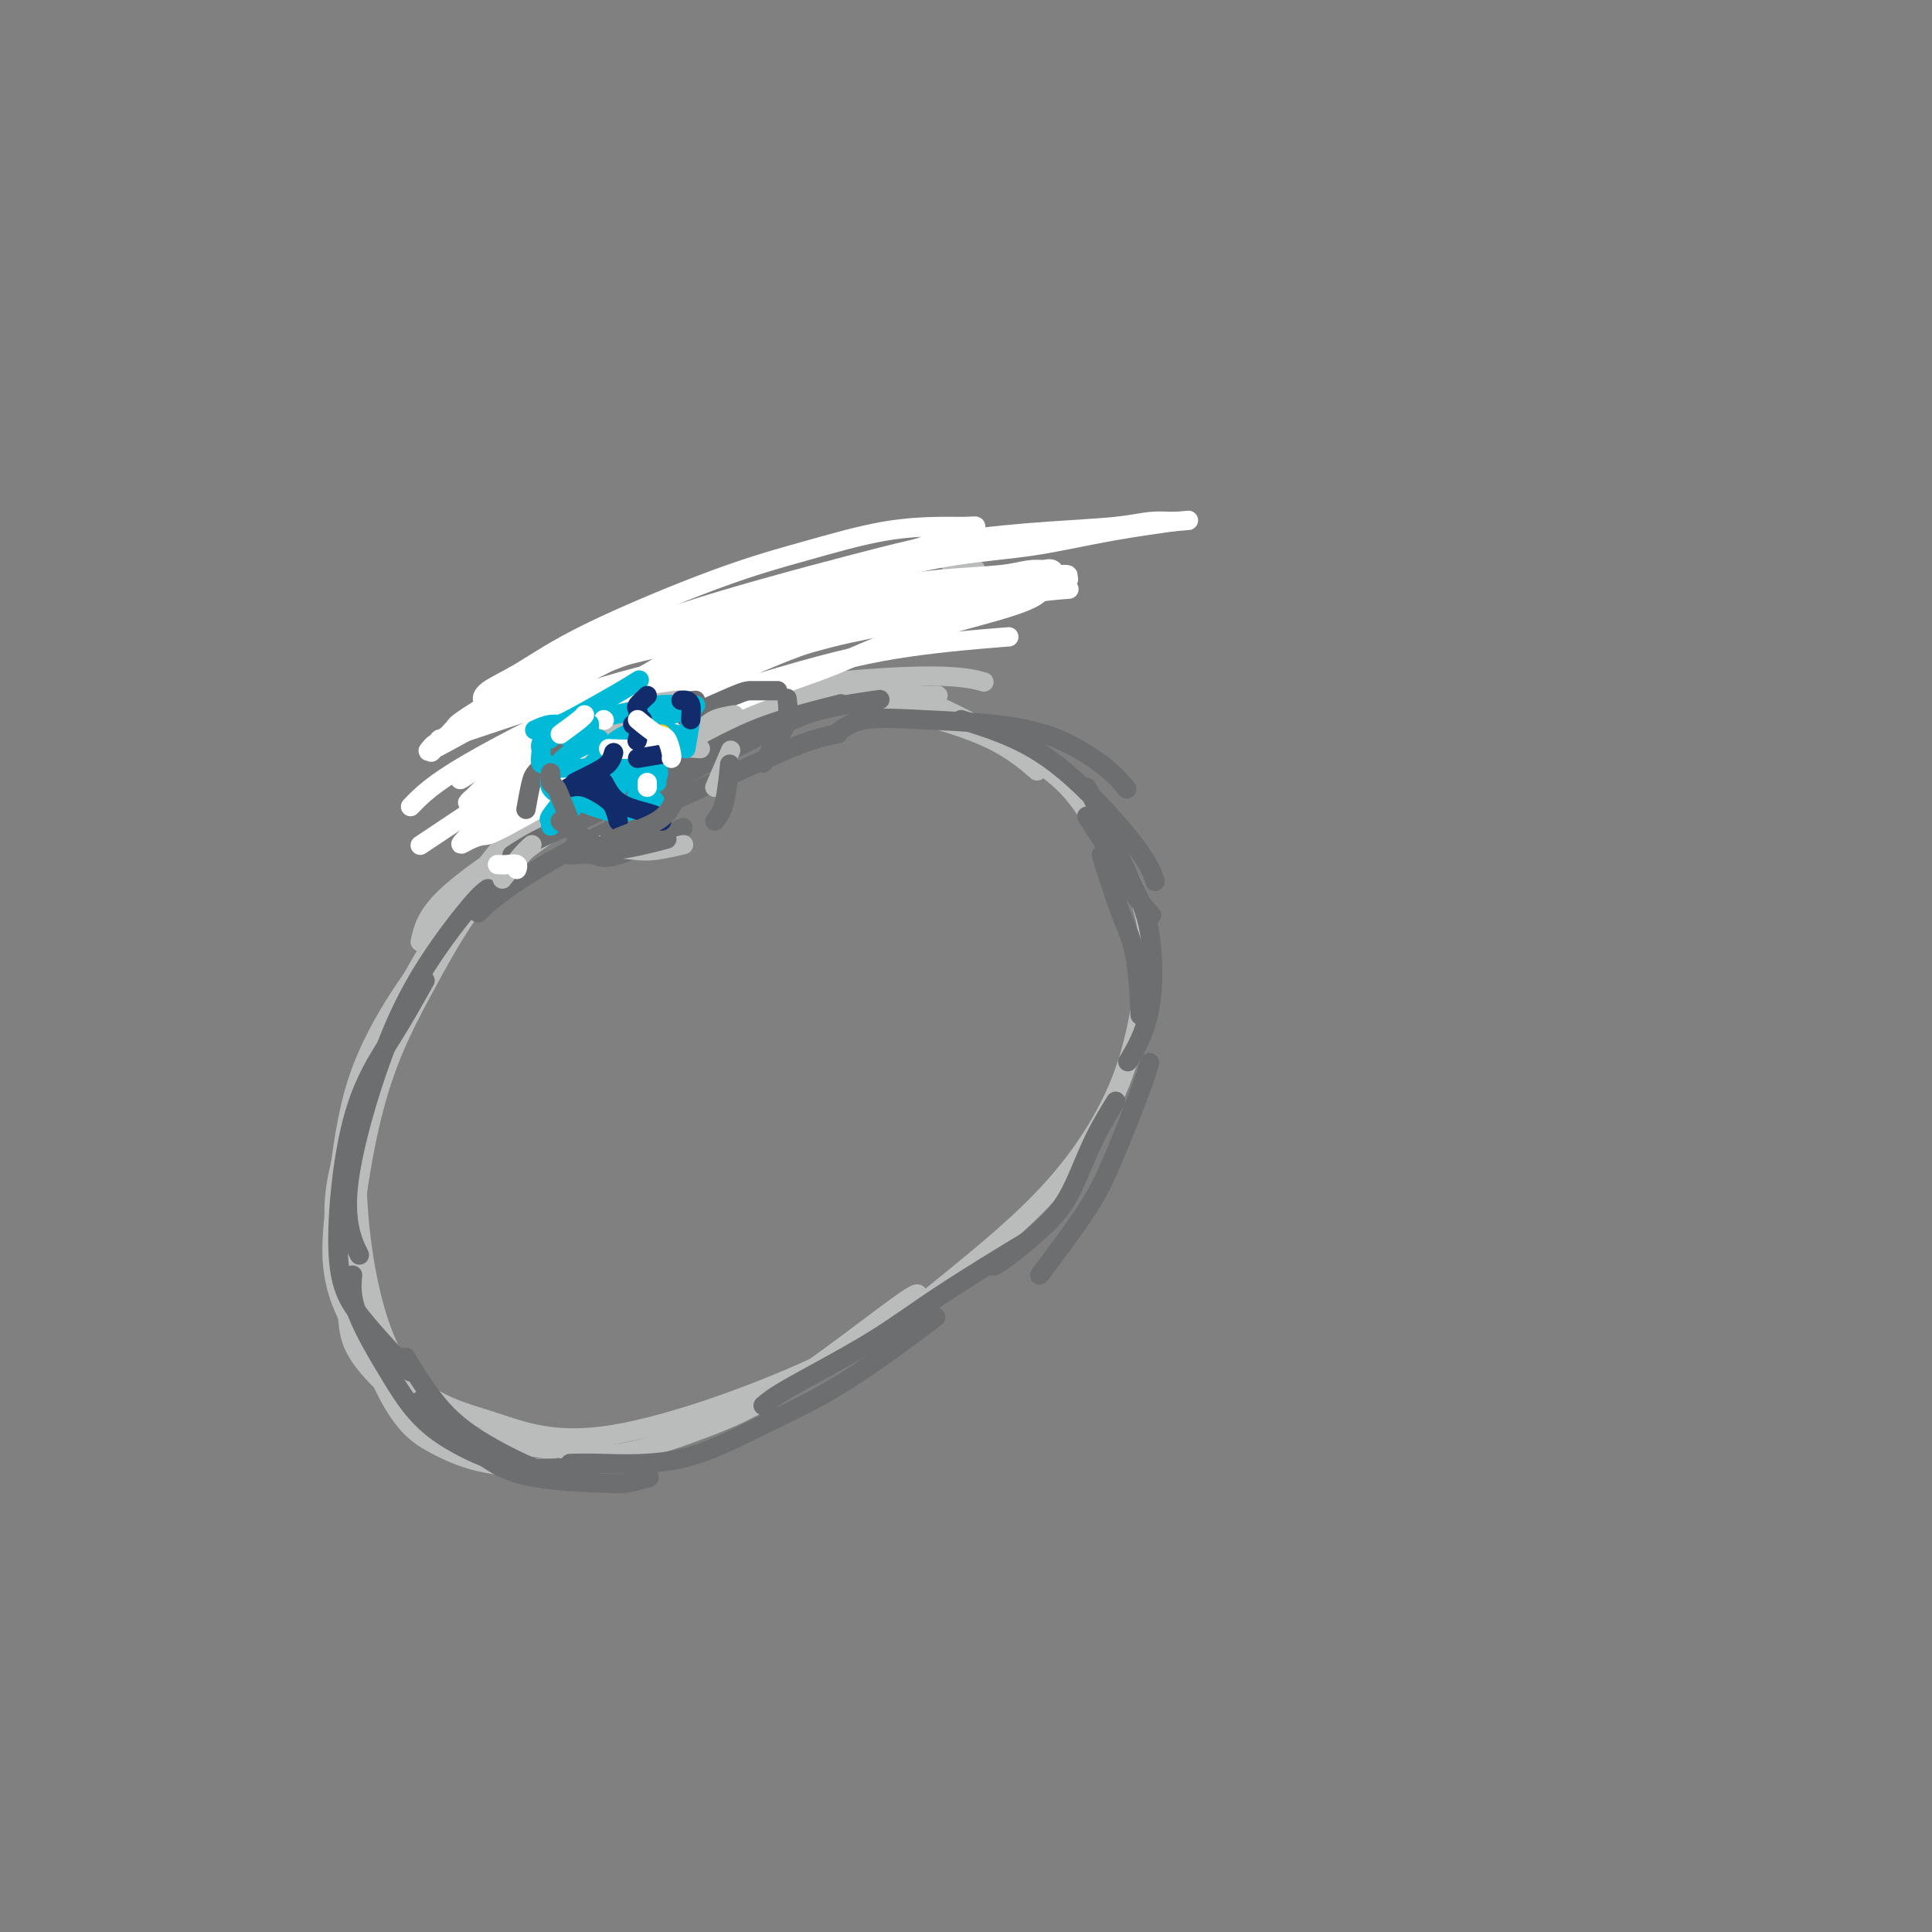 <svg viewBox='0 0 400 400' version='1.1' xmlns='http://www.w3.org/2000/svg' xmlns:xlink='http://www.w3.org/1999/xlink'><rect x="0" y="0" width="400" height="400" fill="#808080" stroke="none"/><g fill='none' stroke='rgb(186,187,187)' stroke-width='4' stroke-linecap='round' stroke-linejoin='round'><path d='M197,117c1.567,0.458 3.135,0.916 4,1c0.865,0.084 1.028,-0.205 1,0c-0.028,0.205 -0.248,0.905 -1,1c-0.752,0.095 -2.037,-0.415 -10,2c-7.963,2.415 -22.604,7.753 -34,13c-11.396,5.247 -19.547,10.401 -28,17c-8.453,6.599 -17.208,14.642 -25,24c-7.792,9.358 -14.622,20.029 -20,30c-5.378,9.971 -9.305,19.241 -10,33c-0.695,13.759 1.842,32.006 7,42c5.158,9.994 12.936,11.735 20,14c7.064,2.265 13.414,5.054 26,3c12.586,-2.054 31.406,-8.951 44,-15c12.594,-6.049 18.960,-11.249 26,-17c7.040,-5.751 14.752,-12.052 21,-19c6.248,-6.948 11.030,-14.541 14,-22c2.970,-7.459 4.126,-14.783 5,-21c0.874,-6.217 1.466,-11.328 -2,-19c-3.466,-7.672 -10.990,-17.906 -14,-22c-3.010,-4.094 -1.505,-2.047 0,0'/><path d='M113,167c-3.545,3.020 -7.090,6.039 -13,14c-5.910,7.961 -14.186,20.862 -19,30c-4.814,9.138 -6.167,14.511 -7,20c-0.833,5.489 -1.147,11.093 -1,15c0.147,3.907 0.756,6.116 1,7c0.244,0.884 0.122,0.442 0,0'/><path d='M92,194c-2.890,3.549 -5.780,7.098 -9,12c-3.220,4.902 -6.771,11.157 -9,18c-2.229,6.843 -3.136,14.276 -4,21c-0.864,6.724 -1.685,12.741 -1,18c0.685,5.259 2.877,9.762 5,13c2.123,3.238 4.178,5.211 5,6c0.822,0.789 0.411,0.395 0,0'/><path d='M76,230c-0.804,5.467 -1.609,10.935 -2,17c-0.391,6.065 -0.369,12.729 1,19c1.369,6.271 4.085,12.150 7,17c2.915,4.850 6.029,8.671 9,11c2.971,2.329 5.800,3.165 10,4c4.200,0.835 9.771,1.667 12,2c2.229,0.333 1.114,0.166 0,0'/><path d='M87,195c0.589,-2.627 1.179,-5.254 5,-9c3.821,-3.746 10.875,-8.611 18,-13c7.125,-4.389 14.321,-8.300 22,-12c7.679,-3.700 15.842,-7.188 24,-10c8.158,-2.812 16.312,-4.950 23,-6c6.688,-1.050 11.911,-1.014 14,-1c2.089,0.014 1.045,0.007 0,0'/><path d='M105,172c1.178,-0.790 2.356,-1.579 5,-4c2.644,-2.421 6.755,-6.473 12,-10c5.245,-3.527 11.624,-6.528 17,-9c5.376,-2.472 9.750,-4.415 19,-6c9.250,-1.585 23.375,-2.811 32,-3c8.625,-0.189 11.750,0.660 13,1c1.250,0.340 0.625,0.170 0,0'/><path d='M114,159c1.133,-1.465 2.267,-2.930 8,-6c5.733,-3.070 16.066,-7.746 24,-10c7.934,-2.254 13.468,-2.085 20,-1c6.532,1.085 14.060,3.085 21,5c6.940,1.915 13.292,3.746 18,6c4.708,2.254 7.774,4.930 9,6c1.226,1.070 0.613,0.535 0,0'/><path d='M175,142c3.111,0.053 6.221,0.107 10,1c3.779,0.893 8.225,2.626 13,5c4.775,2.374 9.878,5.389 14,8c4.122,2.611 7.264,4.818 10,8c2.736,3.182 5.068,7.338 6,9c0.932,1.662 0.466,0.831 0,0'/><path d='M104,182c-2.087,1.535 -4.174,3.070 -7,7c-2.826,3.930 -6.392,10.255 -10,17c-3.608,6.745 -7.257,13.910 -10,25c-2.743,11.090 -4.581,26.107 -5,35c-0.419,8.893 0.579,11.664 2,14c1.421,2.336 3.263,4.239 4,5c0.737,0.761 0.368,0.381 0,0'/><path d='M80,216c-1.219,1.004 -2.438,2.007 -4,6c-1.562,3.993 -3.468,10.975 -5,17c-1.532,6.025 -2.689,11.093 -1,20c1.689,8.907 6.223,21.655 10,29c3.777,7.345 6.796,9.288 10,11c3.204,1.712 6.593,3.192 11,4c4.407,0.808 9.830,0.945 12,1c2.170,0.055 1.085,0.027 0,0'/><path d='M113,299c4.257,1.262 8.514,2.524 14,2c5.486,-0.524 12.202,-2.834 18,-5c5.798,-2.166 10.678,-4.189 18,-9c7.322,-4.811 17.087,-12.411 22,-16c4.913,-3.589 4.975,-3.168 5,-3c0.025,0.168 0.012,0.084 0,0'/></g>
<g fill='none' stroke='rgb(109,110,112)' stroke-width='4' stroke-linecap='round' stroke-linejoin='round'><path d='M101,184c-0.778,0.535 -1.556,1.069 -4,4c-2.444,2.931 -6.553,8.258 -10,14c-3.447,5.742 -6.233,11.900 -9,20c-2.767,8.100 -5.514,18.142 -6,25c-0.486,6.858 1.290,10.531 2,12c0.710,1.469 0.355,0.735 0,0'/><path d='M88,203c-2.165,3.874 -4.330,7.747 -7,12c-2.670,4.253 -5.845,8.885 -8,17c-2.155,8.115 -3.289,19.711 -3,27c0.289,7.289 2.001,10.270 5,14c2.999,3.730 7.285,8.209 9,10c1.715,1.791 0.857,0.896 0,0'/><path d='M73,264c-0.194,2.188 -0.388,4.376 1,8c1.388,3.624 4.359,8.684 7,13c2.641,4.316 4.954,7.889 9,11c4.046,3.111 9.827,5.762 14,7c4.173,1.238 6.739,1.064 9,1c2.261,-0.064 4.217,-0.018 5,0c0.783,0.018 0.391,0.009 0,0'/></g>
<g fill='none' stroke='rgb(255,255,255)' stroke-width='4' stroke-linecap='round' stroke-linejoin='round'><path d='M87,175c4.831,-3.218 9.662,-6.435 15,-10c5.338,-3.565 11.185,-7.477 22,-12c10.815,-4.523 26.600,-9.656 38,-13c11.400,-3.344 18.415,-4.900 26,-6c7.585,-1.100 15.738,-1.743 19,-2c3.262,-0.257 1.631,-0.129 0,0'/><path d='M85,167c2.214,-2.296 4.427,-4.593 12,-9c7.573,-4.407 20.505,-10.925 30,-15c9.495,-4.075 15.551,-5.706 23,-8c7.449,-2.294 16.289,-5.249 24,-7c7.711,-1.751 14.293,-2.298 21,-3c6.707,-0.702 13.537,-1.561 17,-2c3.463,-0.439 3.557,-0.459 3,0c-0.557,0.459 -1.765,1.397 -7,3c-5.235,1.603 -14.496,3.872 -21,6c-6.504,2.128 -10.250,4.115 -15,6c-4.750,1.885 -10.504,3.667 -16,6c-5.496,2.333 -10.735,5.216 -16,8c-5.265,2.784 -10.556,5.471 -17,9c-6.444,3.529 -14.042,7.902 -18,10c-3.958,2.098 -4.275,1.921 -5,2c-0.725,0.079 -1.859,0.416 -3,1c-1.141,0.584 -2.290,1.417 -1,0c1.290,-1.417 5.019,-5.082 10,-9c4.981,-3.918 11.214,-8.087 17,-12c5.786,-3.913 11.124,-7.569 17,-11c5.876,-3.431 12.291,-6.636 18,-9c5.709,-2.364 10.711,-3.887 18,-6c7.289,-2.113 16.865,-4.816 23,-6c6.135,-1.184 8.829,-0.851 11,-1c2.171,-0.149 3.819,-0.782 5,-1c1.181,-0.218 1.895,-0.020 3,0c1.105,0.020 2.601,-0.137 3,0c0.399,0.137 -0.301,0.569 -1,1'/><path d='M220,120c3.001,-0.192 0.003,-0.172 -4,1c-4.003,1.172 -9.010,3.497 -14,5c-4.990,1.503 -9.964,2.183 -15,3c-5.036,0.817 -10.135,1.769 -15,3c-4.865,1.231 -9.498,2.739 -14,4c-4.502,1.261 -8.874,2.276 -16,5c-7.126,2.724 -17.008,7.159 -23,10c-5.992,2.841 -8.095,4.090 -10,5c-1.905,0.910 -3.611,1.481 -5,2c-1.389,0.519 -2.459,0.985 -3,1c-0.541,0.015 -0.551,-0.421 0,-1c0.551,-0.579 1.665,-1.299 4,-3c2.335,-1.701 5.891,-4.382 11,-7c5.109,-2.618 11.769,-5.174 17,-8c5.231,-2.826 9.031,-5.924 17,-9c7.969,-3.076 20.107,-6.131 28,-8c7.893,-1.869 11.541,-2.553 16,-3c4.459,-0.447 9.728,-0.658 13,-1c3.272,-0.342 4.548,-0.816 6,-1c1.452,-0.184 3.080,-0.078 4,0c0.920,0.078 1.130,0.129 1,0c-0.130,-0.129 -0.601,-0.436 -2,0c-1.399,0.436 -3.727,1.615 -7,3c-3.273,1.385 -7.491,2.975 -15,5c-7.509,2.025 -18.310,4.483 -26,7c-7.690,2.517 -12.268,5.091 -18,7c-5.732,1.909 -12.619,3.151 -18,5c-5.381,1.849 -9.256,4.306 -13,6c-3.744,1.694 -7.355,2.627 -9,3c-1.645,0.373 -1.322,0.187 -1,0'/><path d='M109,154c-17.017,5.615 -5.560,1.652 -1,0c4.560,-1.652 2.222,-0.993 2,-1c-0.222,-0.007 1.671,-0.680 8,-4c6.329,-3.320 17.094,-9.286 25,-13c7.906,-3.714 12.953,-5.177 19,-7c6.047,-1.823 13.094,-4.005 19,-5c5.906,-0.995 10.672,-0.801 17,-1c6.328,-0.199 14.217,-0.791 18,-1c3.783,-0.209 3.461,-0.036 4,0c0.539,0.036 1.938,-0.066 1,0c-0.938,0.066 -4.212,0.298 -9,1c-4.788,0.702 -11.091,1.872 -18,3c-6.909,1.128 -14.424,2.214 -22,4c-7.576,1.786 -15.213,4.272 -22,6c-6.787,1.728 -12.723,2.697 -21,5c-8.277,2.303 -18.896,5.939 -25,8c-6.104,2.061 -7.692,2.547 -9,3c-1.308,0.453 -2.335,0.872 -3,1c-0.665,0.128 -0.968,-0.036 -1,0c-0.032,0.036 0.206,0.271 2,-1c1.794,-1.271 5.145,-4.049 10,-7c4.855,-2.951 11.216,-6.076 17,-9c5.784,-2.924 10.993,-5.648 21,-9c10.007,-3.352 24.812,-7.333 35,-10c10.188,-2.667 15.760,-4.021 22,-5c6.240,-0.979 13.147,-1.582 19,-2c5.853,-0.418 10.653,-0.651 14,-1c3.347,-0.349 5.242,-0.814 7,-1c1.758,-0.186 3.379,-0.093 5,0'/><path d='M243,108c6.805,-0.598 1.319,-0.092 0,0c-1.319,0.092 1.530,-0.228 0,0c-1.530,0.228 -7.439,1.004 -13,2c-5.561,0.996 -10.775,2.211 -16,3c-5.225,0.789 -10.461,1.153 -16,2c-5.539,0.847 -11.379,2.176 -18,4c-6.621,1.824 -14.022,4.143 -20,6c-5.978,1.857 -10.533,3.254 -18,6c-7.467,2.746 -17.847,6.842 -24,9c-6.153,2.158 -8.081,2.377 -10,3c-1.919,0.623 -3.831,1.650 -5,2c-1.169,0.350 -1.597,0.025 -2,0c-0.403,-0.025 -0.783,0.252 -1,0c-0.217,-0.252 -0.271,-1.031 1,-2c1.271,-0.969 3.867,-2.126 7,-4c3.133,-1.874 6.802,-4.464 14,-8c7.198,-3.536 17.923,-8.019 26,-11c8.077,-2.981 13.504,-4.460 19,-6c5.496,-1.540 11.059,-3.142 16,-4c4.941,-0.858 9.259,-0.974 12,-1c2.741,-0.026 3.907,0.036 5,0c1.093,-0.036 2.115,-0.172 2,0c-0.115,0.172 -1.366,0.651 -5,2c-3.634,1.349 -9.650,3.566 -15,5c-5.350,1.434 -10.032,2.084 -17,4c-6.968,1.916 -16.221,5.096 -23,7c-6.779,1.904 -11.085,2.531 -15,4c-3.915,1.469 -7.439,3.780 -11,6c-3.561,2.220 -7.160,4.349 -10,6c-2.840,1.651 -4.920,2.826 -7,4'/><path d='M99,147c-5.370,3.287 -4.795,3.505 -5,4c-0.205,0.495 -1.188,1.267 -2,2c-0.812,0.733 -1.452,1.429 -2,2c-0.548,0.571 -1.005,1.019 -1,1c0.005,-0.019 0.470,-0.506 1,-1c0.530,-0.494 1.123,-0.996 2,-2c0.877,-1.004 2.037,-2.510 4,-4c1.963,-1.490 4.728,-2.963 10,-6c5.272,-3.037 13.051,-7.639 18,-10c4.949,-2.361 7.070,-2.483 9,-3c1.930,-0.517 3.670,-1.431 5,-2c1.330,-0.569 2.249,-0.792 3,-1c0.751,-0.208 1.334,-0.399 1,0c-0.334,0.399 -1.585,1.389 -4,3c-2.415,1.611 -5.994,3.842 -10,6c-4.006,2.158 -8.439,4.241 -12,6c-3.561,1.759 -6.249,3.192 -10,5c-3.751,1.808 -8.565,3.992 -11,5c-2.435,1.008 -2.493,0.842 -3,1c-0.507,0.158 -1.465,0.640 -2,1c-0.535,0.360 -0.649,0.596 -1,1c-0.351,0.404 -0.939,0.975 1,0c1.939,-0.975 6.404,-3.495 11,-6c4.596,-2.505 9.321,-4.996 13,-7c3.679,-2.004 6.310,-3.522 11,-5c4.690,-1.478 11.439,-2.915 16,-4c4.561,-1.085 6.934,-1.817 8,-2c1.066,-0.183 0.825,0.181 2,0c1.175,-0.181 3.764,-0.909 3,0c-0.764,0.909 -4.882,3.454 -9,6'/><path d='M145,137c-3.602,2.486 -8.108,5.701 -13,8c-4.892,2.299 -10.170,3.683 -14,5c-3.830,1.317 -6.211,2.566 -9,4c-2.789,1.434 -5.988,3.054 -8,4c-2.012,0.946 -2.839,1.218 -4,2c-1.161,0.782 -2.656,2.076 -1,1c1.656,-1.076 6.463,-4.520 11,-7c4.537,-2.480 8.805,-3.995 13,-6c4.195,-2.005 8.316,-4.500 12,-6c3.684,-1.500 6.931,-2.006 9,-3c2.069,-0.994 2.960,-2.475 4,-3c1.040,-0.525 2.228,-0.093 3,0c0.772,0.093 1.126,-0.151 0,0c-1.126,0.151 -3.733,0.699 -7,2c-3.267,1.301 -7.193,3.356 -13,7c-5.807,3.644 -13.497,8.878 -18,12c-4.503,3.122 -5.821,4.130 -7,5c-1.179,0.870 -2.218,1.600 -3,2c-0.782,0.400 -1.305,0.470 -2,1c-0.695,0.530 -1.560,1.522 -1,1c0.560,-0.522 2.545,-2.556 4,-4c1.455,-1.444 2.380,-2.297 5,-4c2.620,-1.703 6.934,-4.257 11,-7c4.066,-2.743 7.885,-5.674 13,-9c5.115,-3.326 11.526,-7.046 15,-9c3.474,-1.954 4.012,-2.141 5,-3c0.988,-0.859 2.425,-2.388 3,-3c0.575,-0.612 0.287,-0.306 0,0'/><path d='M101,168c0.826,-1.588 1.652,-3.176 4,-5c2.348,-1.824 6.217,-3.886 10,-6c3.783,-2.114 7.478,-4.282 13,-6c5.522,-1.718 12.870,-2.988 17,-4c4.130,-1.012 5.040,-1.767 6,-2c0.960,-0.233 1.968,0.056 3,0c1.032,-0.056 2.088,-0.458 3,-1c0.912,-0.542 1.681,-1.225 1,-1c-0.681,0.225 -2.812,1.358 -6,3c-3.188,1.642 -7.432,3.791 -12,6c-4.568,2.209 -9.459,4.476 -13,6c-3.541,1.524 -5.731,2.303 -7,3c-1.269,0.697 -1.616,1.310 -3,2c-1.384,0.690 -3.804,1.455 -5,2c-1.196,0.545 -1.166,0.868 -1,1c0.166,0.132 0.470,0.072 1,0c0.530,-0.072 1.286,-0.156 5,-2c3.714,-1.844 10.386,-5.448 15,-8c4.614,-2.552 7.169,-4.051 9,-5c1.831,-0.949 2.937,-1.347 4,-2c1.063,-0.653 2.082,-1.561 3,-2c0.918,-0.439 1.736,-0.410 1,0c-0.736,0.410 -3.024,1.199 -7,3c-3.976,1.801 -9.640,4.612 -15,7c-5.360,2.388 -10.418,4.353 -14,6c-3.582,1.647 -5.689,2.977 -8,4c-2.311,1.023 -4.826,1.738 -6,2c-1.174,0.262 -1.008,0.071 -1,0c0.008,-0.071 -0.140,-0.020 1,-1c1.140,-0.980 3.570,-2.990 6,-5'/><path d='M105,163c4.407,-3.179 12.426,-8.127 18,-11c5.574,-2.873 8.704,-3.672 12,-5c3.296,-1.328 6.758,-3.186 9,-4c2.242,-0.814 3.265,-0.582 5,-1c1.735,-0.418 4.180,-1.484 5,-2c0.820,-0.516 0.013,-0.482 0,0c-0.013,0.482 0.769,1.410 -1,3c-1.769,1.590 -6.089,3.841 -10,6c-3.911,2.159 -7.413,4.225 -11,6c-3.587,1.775 -7.261,3.259 -9,4c-1.739,0.741 -1.545,0.738 -2,1c-0.455,0.262 -1.559,0.789 -2,1c-0.441,0.211 -0.221,0.105 0,0'/></g>
<g fill='none' stroke='rgb(186,187,187)' stroke-width='4' stroke-linecap='round' stroke-linejoin='round'><path d='M105,179c4.132,-3.199 8.265,-6.399 17,-12c8.735,-5.601 22.073,-13.604 32,-18c9.927,-4.396 16.442,-5.183 22,-6c5.558,-0.817 10.159,-1.662 12,-2c1.841,-0.338 0.920,-0.169 0,0'/></g>
<g fill='none' stroke='rgb(109,110,112)' stroke-width='4' stroke-linecap='round' stroke-linejoin='round'><path d='M84,281c1.899,3.102 3.798,6.204 6,9c2.202,2.796 4.706,5.285 9,8c4.294,2.715 10.378,5.656 14,7c3.622,1.344 4.783,1.093 6,1c1.217,-0.093 2.491,-0.026 3,0c0.509,0.026 0.255,0.013 0,0'/><path d='M87,290c2.995,2.647 5.991,5.294 9,8c3.009,2.706 6.033,5.471 11,7c4.967,1.529 11.878,1.822 16,2c4.122,0.178 5.456,0.240 7,0c1.544,-0.240 3.298,-0.783 4,-1c0.702,-0.217 0.351,-0.109 0,0'/><path d='M118,303c1.561,-0.052 3.121,-0.103 7,0c3.879,0.103 10.075,0.362 16,-1c5.925,-1.362 11.578,-4.344 17,-7c5.422,-2.656 10.614,-4.984 17,-9c6.386,-4.016 13.968,-9.719 17,-12c3.032,-2.281 1.516,-1.141 0,0'/><path d='M158,291c1.051,-0.895 2.102,-1.789 6,-4c3.898,-2.211 10.643,-5.737 16,-9c5.357,-3.263 9.327,-6.263 15,-10c5.673,-3.737 13.049,-8.211 16,-10c2.951,-1.789 1.475,-0.895 0,0'/><path d='M99,189c1.345,-1.323 2.691,-2.645 6,-5c3.309,-2.355 8.583,-5.741 17,-10c8.417,-4.259 19.978,-9.389 28,-13c8.022,-3.611 12.506,-5.703 16,-7c3.494,-1.297 5.998,-1.799 7,-2c1.002,-0.201 0.501,-0.100 0,0'/><path d='M106,177c2.064,-1.333 4.127,-2.666 7,-4c2.873,-1.334 6.554,-2.670 13,-6c6.446,-3.330 15.656,-8.656 22,-12c6.344,-3.344 9.824,-4.708 14,-6c4.176,-1.292 9.050,-2.512 11,-3c1.950,-0.488 0.975,-0.244 0,0'/><path d='M127,171c1.287,-0.856 2.574,-1.711 4,-3c1.426,-1.289 2.990,-3.011 8,-6c5.010,-2.989 13.467,-7.244 19,-10c5.533,-2.756 8.144,-4.011 12,-5c3.856,-0.989 8.959,-1.711 11,-2c2.041,-0.289 1.021,-0.144 0,0'/><path d='M173,152c1.546,-1.251 3.092,-2.502 6,-3c2.908,-0.498 7.179,-0.241 12,0c4.821,0.241 10.192,0.468 15,1c4.808,0.532 9.052,1.369 13,3c3.948,1.631 7.602,4.054 10,6c2.398,1.946 3.542,3.413 4,4c0.458,0.587 0.229,0.293 0,0'/><path d='M199,149c3.652,1.153 7.305,2.306 11,4c3.695,1.694 7.434,3.928 12,8c4.566,4.072 9.960,9.981 13,14c3.040,4.019 3.726,6.148 4,7c0.274,0.852 0.137,0.426 0,0'/><path d='M225,163c0.701,1.289 1.403,2.578 3,6c1.597,3.422 4.091,8.978 6,13c1.909,4.022 3.233,6.511 4,11c0.767,4.489 0.976,10.978 0,16c-0.976,5.022 -3.136,8.578 -4,10c-0.864,1.422 -0.432,0.711 0,0'/><path d='M238,220c-0.283,1.082 -0.566,2.163 -2,6c-1.434,3.837 -4.020,10.429 -6,15c-1.980,4.571 -3.356,7.122 -6,11c-2.644,3.878 -6.558,9.082 -8,11c-1.442,1.918 -0.412,0.548 0,0c0.412,-0.548 0.206,-0.274 0,0'/><path d='M144,145c-2.334,0.191 -4.668,0.381 -8,1c-3.332,0.619 -7.664,1.666 -12,4c-4.336,2.334 -8.678,5.956 -11,8c-2.322,2.044 -2.625,2.512 -3,4c-0.375,1.488 -0.821,3.997 -1,5c-0.179,1.003 -0.089,0.502 0,0'/><path d='M118,177c1.905,-0.149 3.810,-0.298 5,0c1.190,0.298 1.667,1.042 5,0c3.333,-1.042 9.524,-3.869 12,-5c2.476,-1.131 1.238,-0.565 0,0'/><path d='M158,158c1.042,-1.780 2.083,-3.560 3,-5c0.917,-1.440 1.708,-2.542 2,-4c0.292,-1.458 0.083,-3.274 0,-4c-0.083,-0.726 -0.042,-0.363 0,0'/><path d='M161,143c-1.929,0.006 -3.857,0.012 -5,0c-1.143,-0.012 -1.500,-0.042 -4,1c-2.500,1.042 -7.143,3.155 -9,4c-1.857,0.845 -0.929,0.423 0,0'/></g>
<g fill='none' stroke='rgb(186,187,187)' stroke-width='4' stroke-linecap='round' stroke-linejoin='round'><path d='M145,155c-3.337,-0.247 -6.674,-0.493 -9,0c-2.326,0.493 -3.643,1.726 -6,3c-2.357,1.274 -5.756,2.589 -8,4c-2.244,1.411 -3.335,2.918 -4,4c-0.665,1.082 -0.904,1.738 -1,2c-0.096,0.262 -0.048,0.131 0,0'/><path d='M124,175c2.542,0.393 5.083,0.786 7,1c1.917,0.214 3.208,0.250 5,0c1.792,-0.250 4.083,-0.786 5,-1c0.917,-0.214 0.458,-0.107 0,0'/><path d='M148,163c1.250,-2.917 2.500,-5.833 3,-7c0.500,-1.167 0.250,-0.583 0,0'/><path d='M152,148c-1.470,0.256 -2.940,0.512 -4,1c-1.060,0.488 -1.708,1.208 -3,2c-1.292,0.792 -3.226,1.655 -4,2c-0.774,0.345 -0.387,0.173 0,0'/><path d='M125,158c0.000,0.000 0.100,0.100 0.1,0.1'/><path d='M125,158c-0.691,-1.820 -1.382,-3.640 -1,-5c0.382,-1.360 1.837,-2.259 3,-3c1.163,-0.741 2.033,-1.322 3,-2c0.967,-0.678 2.029,-1.452 4,-2c1.971,-0.548 4.849,-0.871 6,-1c1.151,-0.129 0.576,-0.065 0,0'/></g>
<g fill='none' stroke='rgb(109,110,112)' stroke-width='4' stroke-linecap='round' stroke-linejoin='round'><path d='M119,175c2.267,0.644 4.533,1.289 8,1c3.467,-0.289 8.133,-1.511 10,-2c1.867,-0.489 0.933,-0.244 0,0'/></g>
<g fill='none' stroke='rgb(0,186,216)' stroke-width='4' stroke-linecap='round' stroke-linejoin='round'><path d='M136,155c-1.331,-0.993 -2.662,-1.985 -4,-2c-1.338,-0.015 -2.685,0.949 -4,2c-1.315,1.051 -2.600,2.189 -4,4c-1.400,1.811 -2.915,4.295 -4,6c-1.085,1.705 -1.738,2.630 -2,3c-0.262,0.370 -0.131,0.185 0,0'/><path d='M120,166c2.232,0.786 4.464,1.571 6,2c1.536,0.429 2.375,0.500 4,0c1.625,-0.500 4.036,-1.571 5,-2c0.964,-0.429 0.482,-0.214 0,0'/><path d='M142,155c0.396,-2.338 0.793,-4.676 1,-6c0.207,-1.324 0.225,-1.634 0,-2c-0.225,-0.366 -0.694,-0.789 -2,-1c-1.306,-0.211 -3.448,-0.210 -5,0c-1.552,0.210 -2.515,0.630 -4,1c-1.485,0.370 -3.491,0.691 -5,1c-1.509,0.309 -2.520,0.605 -4,1c-1.480,0.395 -3.428,0.889 -5,1c-1.572,0.111 -2.770,-0.163 -4,0c-1.230,0.163 -2.494,0.761 -3,1c-0.506,0.239 -0.253,0.120 0,0'/><path d='M119,150c-0.598,1.266 -1.197,2.532 -1,3c0.197,0.468 1.189,0.139 2,0c0.811,-0.139 1.440,-0.088 2,0c0.560,0.088 1.052,0.212 3,1c1.948,0.788 5.354,2.238 7,3c1.646,0.762 1.534,0.836 2,1c0.466,0.164 1.511,0.418 2,1c0.489,0.582 0.421,1.490 0,2c-0.421,0.510 -1.195,0.621 -2,1c-0.805,0.379 -1.642,1.026 -2,2c-0.358,0.974 -0.237,2.275 -1,3c-0.763,0.725 -2.411,0.875 -3,1c-0.589,0.125 -0.120,0.226 -1,0c-0.880,-0.226 -3.109,-0.779 -4,-1c-0.891,-0.221 -0.446,-0.111 0,0'/><path d='M121,162c0.609,-1.430 1.219,-2.859 2,-4c0.781,-1.141 1.734,-1.993 3,-3c1.266,-1.007 2.846,-2.169 4,-3c1.154,-0.831 1.884,-1.330 3,-2c1.116,-0.670 2.620,-1.512 4,-2c1.380,-0.488 2.638,-0.623 4,-1c1.362,-0.377 2.830,-0.998 3,-1c0.170,-0.002 -0.957,0.614 -2,1c-1.043,0.386 -2.002,0.544 -3,1c-0.998,0.456 -2.033,1.212 -4,2c-1.967,0.788 -4.864,1.609 -7,3c-2.136,1.391 -3.511,3.352 -5,5c-1.489,1.648 -3.093,2.982 -4,4c-0.907,1.018 -1.117,1.721 -2,3c-0.883,1.279 -2.440,3.135 -3,4c-0.560,0.865 -0.122,0.740 0,1c0.122,0.260 -0.070,0.905 0,1c0.070,0.095 0.402,-0.359 1,-1c0.598,-0.641 1.460,-1.469 2,-2c0.540,-0.531 0.757,-0.765 2,-2c1.243,-1.235 3.512,-3.469 5,-5c1.488,-1.531 2.194,-2.357 3,-3c0.806,-0.643 1.712,-1.101 3,-2c1.288,-0.899 2.958,-2.238 4,-3c1.042,-0.762 1.454,-0.946 2,-1c0.546,-0.054 1.224,0.024 2,0c0.776,-0.024 1.650,-0.150 2,0c0.350,0.150 0.175,0.575 0,1'/><path d='M140,153c0.364,0.554 -1.726,1.938 -3,3c-1.274,1.062 -1.732,1.802 -3,2c-1.268,0.198 -3.348,-0.147 -5,0c-1.652,0.147 -2.877,0.787 -5,1c-2.123,0.213 -5.143,-0.002 -7,0c-1.857,0.002 -2.550,0.222 -3,0c-0.450,-0.222 -0.657,-0.885 -1,-1c-0.343,-0.115 -0.821,0.319 -1,0c-0.179,-0.319 -0.058,-1.391 0,-2c0.058,-0.609 0.052,-0.753 0,-1c-0.052,-0.247 -0.150,-0.596 0,-1c0.150,-0.404 0.548,-0.864 1,-1c0.452,-0.136 0.959,0.053 1,0c0.041,-0.053 -0.384,-0.347 0,-1c0.384,-0.653 1.578,-1.664 2,-2c0.422,-0.336 0.072,0.003 2,-1c1.928,-1.003 6.135,-3.347 9,-5c2.865,-1.653 4.390,-2.615 5,-3c0.610,-0.385 0.305,-0.192 0,0'/><path d='M124,153c-2.223,0.976 -4.446,1.953 -6,3c-1.554,1.047 -2.439,2.166 -3,3c-0.561,0.834 -0.799,1.383 -1,2c-0.201,0.617 -0.364,1.300 0,2c0.364,0.700 1.254,1.416 3,2c1.746,0.584 4.349,1.035 6,1c1.651,-0.035 2.350,-0.556 3,-1c0.650,-0.444 1.252,-0.812 2,-2c0.748,-1.188 1.642,-3.197 2,-4c0.358,-0.803 0.179,-0.402 0,0'/></g>
<g fill='none' stroke='rgb(255,255,255)' stroke-width='4' stroke-linecap='round' stroke-linejoin='round'><path d='M126,155c2.311,0.111 4.622,0.222 6,0c1.378,-0.222 1.822,-0.778 2,-1c0.178,-0.222 0.089,-0.111 0,0'/><path d='M125,149c0.000,0.000 0.100,0.100 0.1,0.1'/></g>
<g fill='none' stroke='rgb(255,205,10)' stroke-width='4' stroke-linecap='round' stroke-linejoin='round'><path d='M137,152c0.000,0.000 0.100,0.100 0.1,0.1'/></g>
<g fill='none' stroke='rgb(18,43,106)' stroke-width='4' stroke-linecap='round' stroke-linejoin='round'><path d='M125,162c0.785,1.486 1.569,2.973 3,4c1.431,1.027 3.507,1.595 5,2c1.493,0.405 2.402,0.648 3,1c0.598,0.352 0.885,0.815 1,1c0.115,0.185 0.057,0.093 0,0'/><path d='M128,170c-0.293,-1.102 -0.587,-2.204 -1,-3c-0.413,-0.796 -0.946,-1.285 -2,-2c-1.054,-0.715 -2.630,-1.654 -4,-2c-1.370,-0.346 -2.534,-0.099 -3,0c-0.466,0.099 -0.233,0.049 0,0'/><path d='M119,162c1.381,-0.679 2.762,-1.357 4,-2c1.238,-0.643 2.333,-1.250 3,-2c0.667,-0.750 0.905,-1.643 1,-2c0.095,-0.357 0.048,-0.179 0,0'/><path d='M132,157c2.500,-0.417 5.000,-0.833 6,-1c1.000,-0.167 0.500,-0.083 0,0'/><path d='M143,149c0.083,-1.155 0.167,-2.310 0,-3c-0.167,-0.690 -0.583,-0.917 -1,-1c-0.417,-0.083 -0.833,-0.024 -1,0c-0.167,0.024 -0.083,0.012 0,0'/><path d='M134,144c-0.837,0.785 -1.675,1.569 -2,2c-0.325,0.431 -0.139,0.507 0,1c0.139,0.493 0.230,1.402 0,2c-0.230,0.598 -0.780,0.885 -1,1c-0.220,0.115 -0.110,0.057 0,0'/><path d='M133,149c-0.417,1.667 -0.833,3.333 -1,4c-0.167,0.667 -0.083,0.333 0,0'/></g>
<g fill='none' stroke='rgb(109,110,112)' stroke-width='4' stroke-linecap='round' stroke-linejoin='round'><path d='M116,170c1.494,1.185 2.988,2.369 4,3c1.012,0.631 1.542,0.708 2,1c0.458,0.292 0.845,0.798 1,1c0.155,0.202 0.077,0.101 0,0'/><path d='M125,175c0.988,-0.595 1.976,-1.190 4,-2c2.024,-0.810 5.083,-1.833 7,-3c1.917,-1.167 2.690,-2.476 3,-3c0.310,-0.524 0.155,-0.262 0,0'/><path d='M118,170c-0.762,-1.911 -1.525,-3.822 -2,-5c-0.475,-1.178 -0.663,-1.622 -1,-2c-0.337,-0.378 -0.822,-0.689 -1,-1c-0.178,-0.311 -0.048,-0.622 0,-1c0.048,-0.378 0.014,-0.822 0,-1c-0.014,-0.178 -0.007,-0.089 0,0'/></g>
<g fill='none' stroke='rgb(0,186,216)' stroke-width='4' stroke-linecap='round' stroke-linejoin='round'><path d='M132,162c1.155,0.000 2.310,0.000 3,0c0.690,0.000 0.917,0.000 1,0c0.083,0.000 0.024,0.000 0,0c-0.024,0.000 -0.012,0.000 0,0'/><path d='M122,152c0.000,-0.833 0.000,-1.667 0,-2c0.000,-0.333 0.000,-0.167 0,0'/></g>
<g fill='none' stroke='rgb(255,255,255)' stroke-width='4' stroke-linecap='round' stroke-linejoin='round'><path d='M132,149c1.494,1.238 2.989,2.475 4,3c1.011,0.525 1.539,0.337 2,1c0.461,0.663 0.855,2.179 1,3c0.145,0.821 0.041,0.949 0,1c-0.041,0.051 -0.021,0.026 0,0'/><path d='M134,163c0.000,-0.417 0.000,-0.833 0,-1c0.000,-0.167 0.000,-0.083 0,0'/><path d='M116,152c1.578,-1.156 3.156,-2.311 4,-3c0.844,-0.689 0.956,-0.911 1,-1c0.044,-0.089 0.022,-0.044 0,0'/></g>
<g fill='none' stroke='rgb(109,110,112)' stroke-width='4' stroke-linecap='round' stroke-linejoin='round'><path d='M148,170c0.733,-0.911 1.467,-1.822 2,-4c0.533,-2.178 0.867,-5.622 1,-7c0.133,-1.378 0.067,-0.689 0,0'/><path d='M231,228c-1.687,2.734 -3.374,5.468 -5,9c-1.626,3.532 -3.193,7.861 -5,11c-1.807,3.139 -3.856,5.089 -6,7c-2.144,1.911 -4.385,3.784 -6,5c-1.615,1.216 -2.604,1.776 -3,2c-0.396,0.224 -0.198,0.112 0,0'/><path d='M225,169c1.780,2.738 3.560,5.476 5,8c1.440,2.524 2.542,4.833 4,7c1.458,2.167 3.274,4.190 4,5c0.726,0.810 0.363,0.405 0,0'/><path d='M228,177c1.381,4.381 2.762,8.762 4,12c1.238,3.238 2.333,5.333 3,9c0.667,3.667 0.905,8.905 1,11c0.095,2.095 0.048,1.048 0,0'/></g>
<g fill='none' stroke='rgb(186,187,187)' stroke-width='4' stroke-linecap='round' stroke-linejoin='round'><path d='M104,182c1.467,-1.889 2.933,-3.778 4,-5c1.067,-1.222 1.733,-1.778 2,-2c0.267,-0.222 0.133,-0.111 0,0'/></g>
<g fill='none' stroke='rgb(255,255,255)' stroke-width='4' stroke-linecap='round' stroke-linejoin='round'><path d='M103,179c0.619,0.030 1.238,0.060 2,0c0.762,-0.060 1.667,-0.208 2,0c0.333,0.208 0.095,0.774 0,1c-0.095,0.226 -0.048,0.113 0,0'/></g>
</svg>